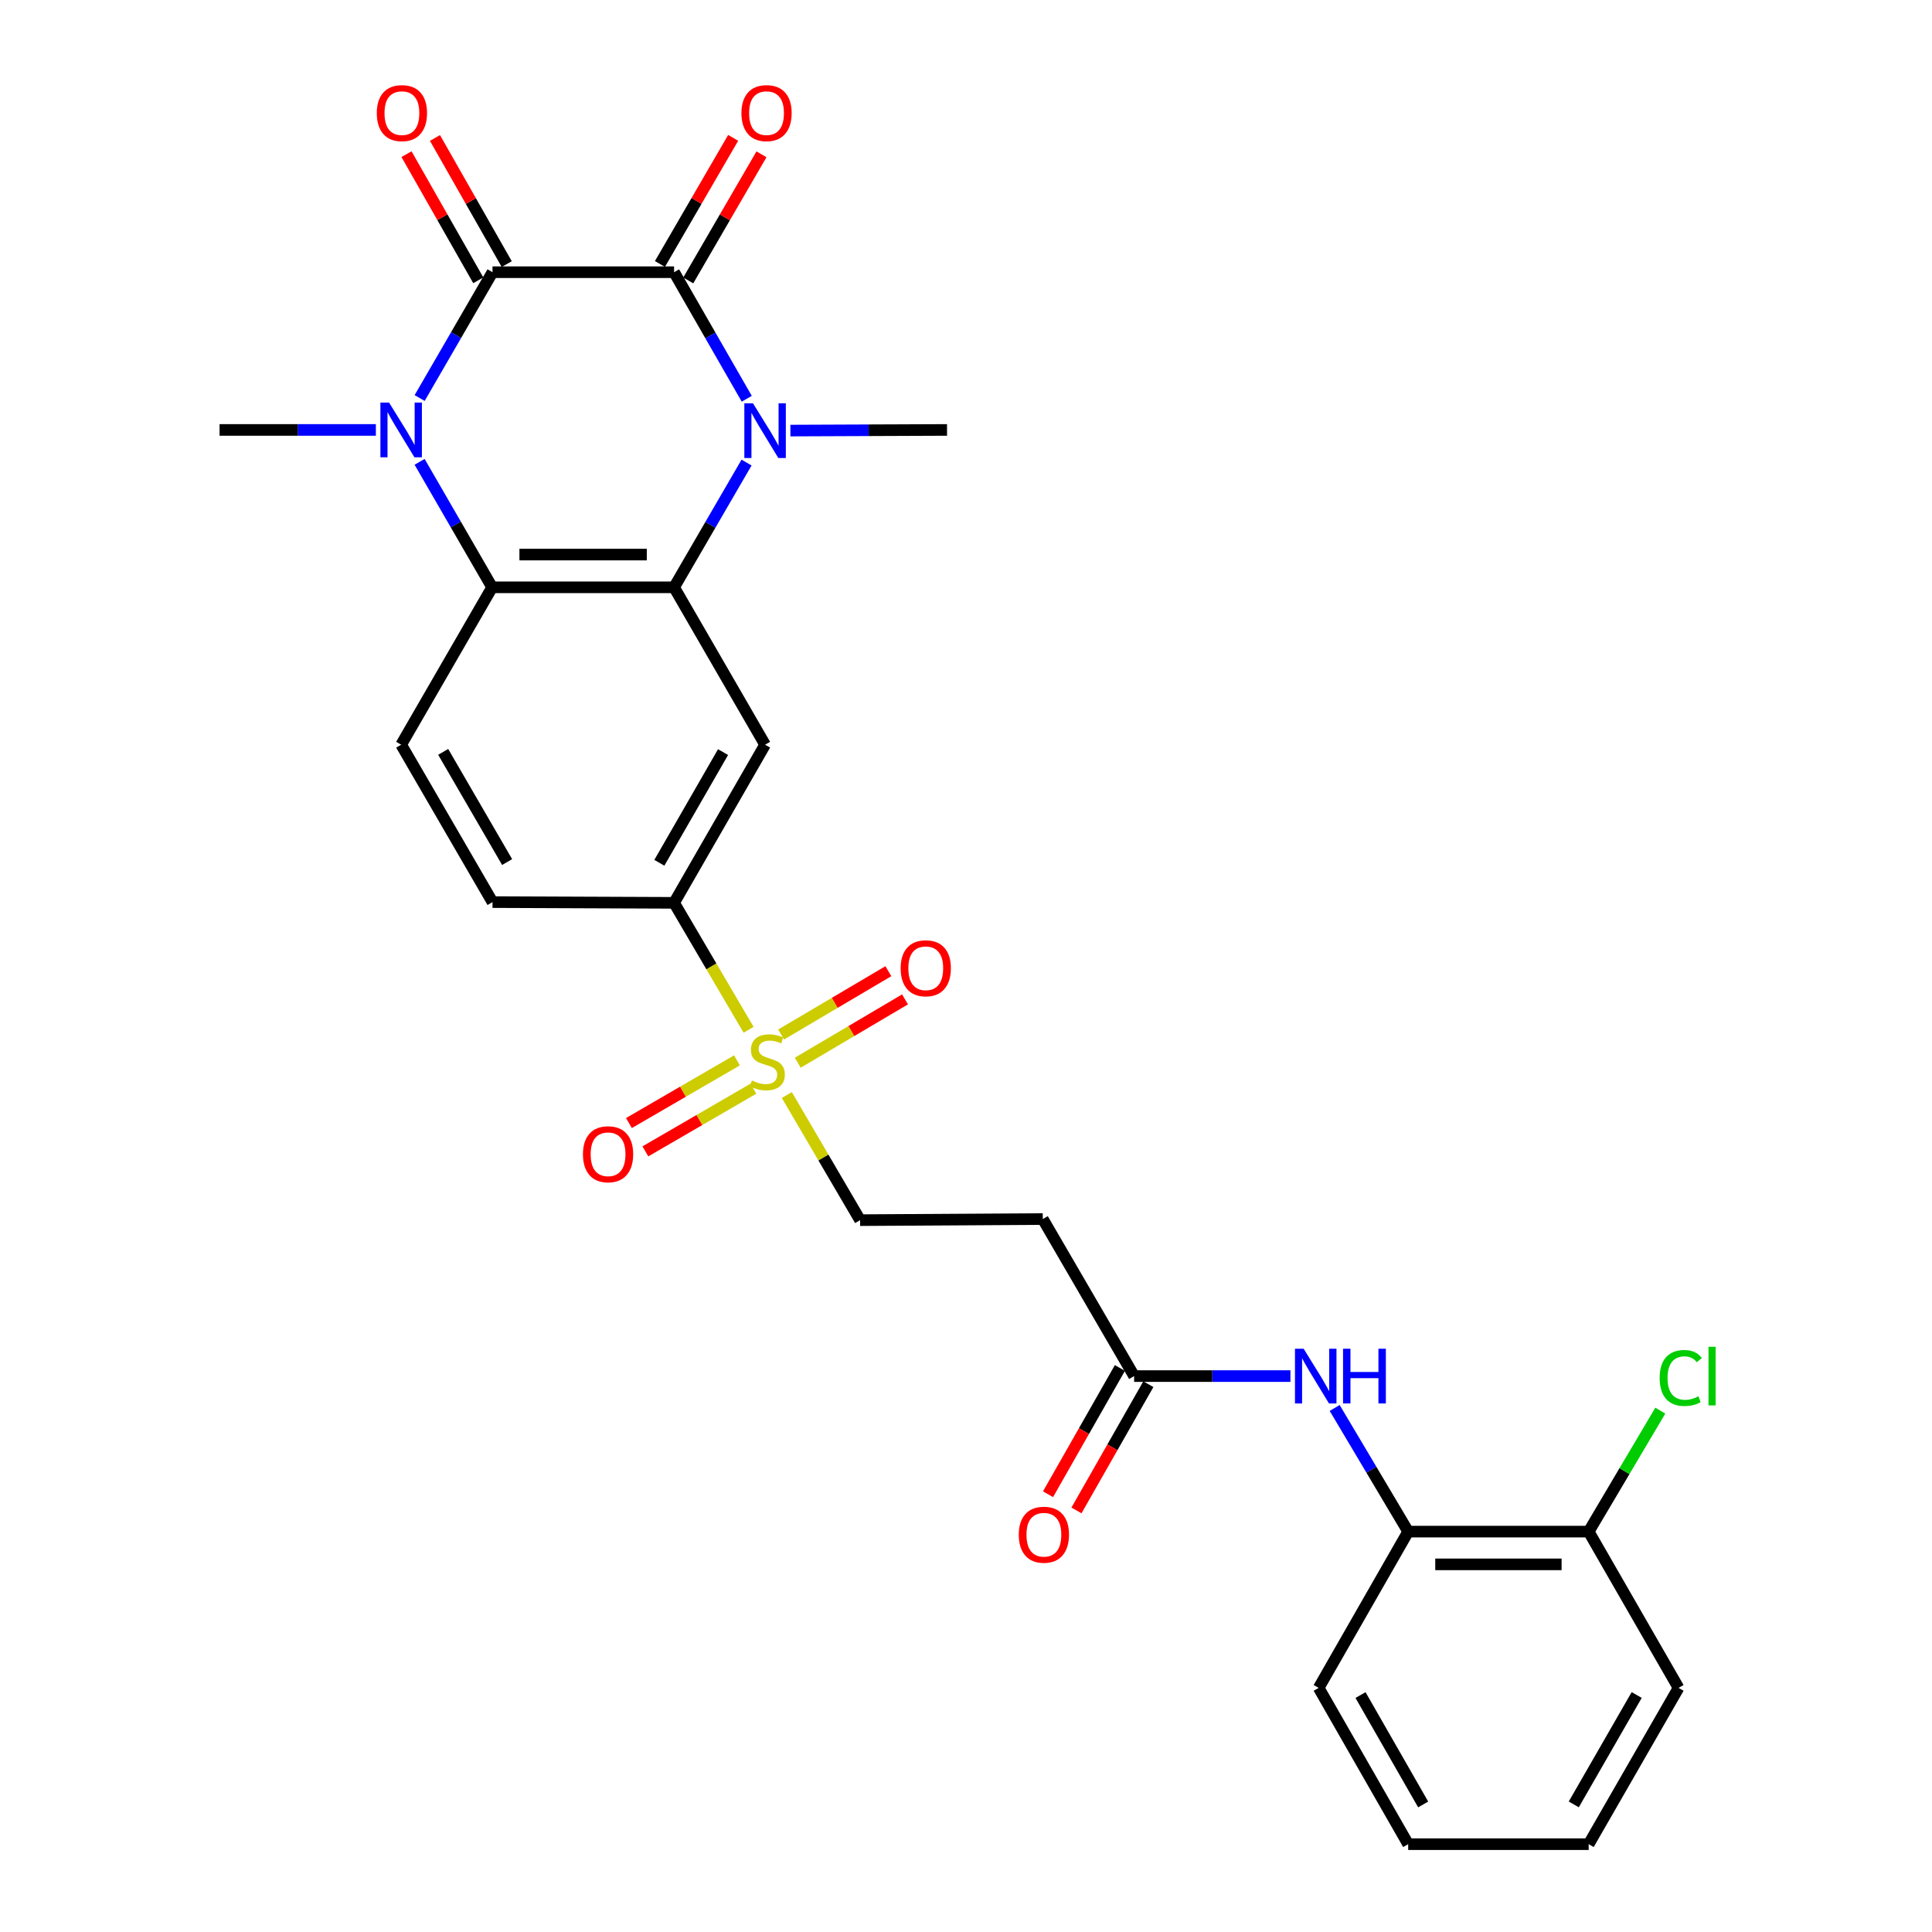 <?xml version='1.0' encoding='iso-8859-1'?>
<svg version='1.1' baseProfile='full'
              xmlns='http://www.w3.org/2000/svg'
                      xmlns:rdkit='http://www.rdkit.org/xml'
                      xmlns:xlink='http://www.w3.org/1999/xlink'
                  xml:space='preserve'
width='1000px' height='1000px' viewBox='0 0 1000 1000'>
<!-- END OF HEADER -->
<rect style='opacity:1.0;fill:#FFFFFF;stroke:none' width='1000' height='1000' x='0' y='0'> </rect>
<path class='bond-0' d='M 348.906,140.893 L 254.92,140.893' style='fill:none;fill-rule:evenodd;stroke:#000000;stroke-width:6px;stroke-linecap:butt;stroke-linejoin:miter;stroke-opacity:1' />
<path class='bond-1' d='M 348.906,140.893 L 367.712,173.644' style='fill:none;fill-rule:evenodd;stroke:#000000;stroke-width:6px;stroke-linecap:butt;stroke-linejoin:miter;stroke-opacity:1' />
<path class='bond-1' d='M 367.712,173.644 L 386.519,206.395' style='fill:none;fill-rule:evenodd;stroke:#0000FF;stroke-width:6px;stroke-linecap:butt;stroke-linejoin:miter;stroke-opacity:1' />
<path class='bond-14' d='M 356.235,145.148 L 375.186,112.508' style='fill:none;fill-rule:evenodd;stroke:#000000;stroke-width:6px;stroke-linecap:butt;stroke-linejoin:miter;stroke-opacity:1' />
<path class='bond-14' d='M 375.186,112.508 L 394.137,79.868' style='fill:none;fill-rule:evenodd;stroke:#FF0000;stroke-width:6px;stroke-linecap:butt;stroke-linejoin:miter;stroke-opacity:1' />
<path class='bond-14' d='M 341.577,136.638 L 360.528,103.998' style='fill:none;fill-rule:evenodd;stroke:#000000;stroke-width:6px;stroke-linecap:butt;stroke-linejoin:miter;stroke-opacity:1' />
<path class='bond-14' d='M 360.528,103.998 L 379.479,71.358' style='fill:none;fill-rule:evenodd;stroke:#FF0000;stroke-width:6px;stroke-linecap:butt;stroke-linejoin:miter;stroke-opacity:1' />
<path class='bond-2' d='M 254.92,140.893 L 236.063,173.454' style='fill:none;fill-rule:evenodd;stroke:#000000;stroke-width:6px;stroke-linecap:butt;stroke-linejoin:miter;stroke-opacity:1' />
<path class='bond-2' d='M 236.063,173.454 L 217.206,206.015' style='fill:none;fill-rule:evenodd;stroke:#0000FF;stroke-width:6px;stroke-linecap:butt;stroke-linejoin:miter;stroke-opacity:1' />
<path class='bond-15' d='M 262.286,136.702 L 243.712,104.056' style='fill:none;fill-rule:evenodd;stroke:#000000;stroke-width:6px;stroke-linecap:butt;stroke-linejoin:miter;stroke-opacity:1' />
<path class='bond-15' d='M 243.712,104.056 L 225.138,71.41' style='fill:none;fill-rule:evenodd;stroke:#FF0000;stroke-width:6px;stroke-linecap:butt;stroke-linejoin:miter;stroke-opacity:1' />
<path class='bond-15' d='M 247.554,145.084 L 228.98,112.438' style='fill:none;fill-rule:evenodd;stroke:#000000;stroke-width:6px;stroke-linecap:butt;stroke-linejoin:miter;stroke-opacity:1' />
<path class='bond-15' d='M 228.98,112.438 L 210.406,79.792' style='fill:none;fill-rule:evenodd;stroke:#FF0000;stroke-width:6px;stroke-linecap:butt;stroke-linejoin:miter;stroke-opacity:1' />
<path class='bond-3' d='M 386.419,239.424 L 367.663,271.71' style='fill:none;fill-rule:evenodd;stroke:#0000FF;stroke-width:6px;stroke-linecap:butt;stroke-linejoin:miter;stroke-opacity:1' />
<path class='bond-3' d='M 367.663,271.71 L 348.906,303.996' style='fill:none;fill-rule:evenodd;stroke:#000000;stroke-width:6px;stroke-linecap:butt;stroke-linejoin:miter;stroke-opacity:1' />
<path class='bond-21' d='M 409.102,222.866 L 449.642,222.7' style='fill:none;fill-rule:evenodd;stroke:#0000FF;stroke-width:6px;stroke-linecap:butt;stroke-linejoin:miter;stroke-opacity:1' />
<path class='bond-21' d='M 449.642,222.7 L 490.182,222.534' style='fill:none;fill-rule:evenodd;stroke:#000000;stroke-width:6px;stroke-linecap:butt;stroke-linejoin:miter;stroke-opacity:1' />
<path class='bond-22' d='M 194.55,222.534 L 154.097,222.534' style='fill:none;fill-rule:evenodd;stroke:#0000FF;stroke-width:6px;stroke-linecap:butt;stroke-linejoin:miter;stroke-opacity:1' />
<path class='bond-22' d='M 154.097,222.534 L 113.644,222.534' style='fill:none;fill-rule:evenodd;stroke:#000000;stroke-width:6px;stroke-linecap:butt;stroke-linejoin:miter;stroke-opacity:1' />
<path class='bond-28' d='M 217.185,239.046 L 235.958,271.521' style='fill:none;fill-rule:evenodd;stroke:#0000FF;stroke-width:6px;stroke-linecap:butt;stroke-linejoin:miter;stroke-opacity:1' />
<path class='bond-28' d='M 235.958,271.521 L 254.732,303.996' style='fill:none;fill-rule:evenodd;stroke:#000000;stroke-width:6px;stroke-linecap:butt;stroke-linejoin:miter;stroke-opacity:1' />
<path class='bond-5' d='M 348.906,303.996 L 254.732,303.996' style='fill:none;fill-rule:evenodd;stroke:#000000;stroke-width:6px;stroke-linecap:butt;stroke-linejoin:miter;stroke-opacity:1' />
<path class='bond-5' d='M 334.78,287.047 L 268.858,287.047' style='fill:none;fill-rule:evenodd;stroke:#000000;stroke-width:6px;stroke-linecap:butt;stroke-linejoin:miter;stroke-opacity:1' />
<path class='bond-6' d='M 348.906,303.996 L 396.007,385.459' style='fill:none;fill-rule:evenodd;stroke:#000000;stroke-width:6px;stroke-linecap:butt;stroke-linejoin:miter;stroke-opacity:1' />
<path class='bond-4' d='M 387.471,533.019 L 368.189,500.163' style='fill:none;fill-rule:evenodd;stroke:#CCCC00;stroke-width:6px;stroke-linecap:butt;stroke-linejoin:miter;stroke-opacity:1' />
<path class='bond-4' d='M 368.189,500.163 L 348.906,467.307' style='fill:none;fill-rule:evenodd;stroke:#000000;stroke-width:6px;stroke-linecap:butt;stroke-linejoin:miter;stroke-opacity:1' />
<path class='bond-11' d='M 407.259,566.779 L 426.22,599.164' style='fill:none;fill-rule:evenodd;stroke:#CCCC00;stroke-width:6px;stroke-linecap:butt;stroke-linejoin:miter;stroke-opacity:1' />
<path class='bond-11' d='M 426.22,599.164 L 445.181,631.55' style='fill:none;fill-rule:evenodd;stroke:#000000;stroke-width:6px;stroke-linecap:butt;stroke-linejoin:miter;stroke-opacity:1' />
<path class='bond-16' d='M 412.927,550.053 L 440.681,533.665' style='fill:none;fill-rule:evenodd;stroke:#CCCC00;stroke-width:6px;stroke-linecap:butt;stroke-linejoin:miter;stroke-opacity:1' />
<path class='bond-16' d='M 440.681,533.665 L 468.435,517.277' style='fill:none;fill-rule:evenodd;stroke:#FF0000;stroke-width:6px;stroke-linecap:butt;stroke-linejoin:miter;stroke-opacity:1' />
<path class='bond-16' d='M 404.308,535.457 L 432.063,519.069' style='fill:none;fill-rule:evenodd;stroke:#CCCC00;stroke-width:6px;stroke-linecap:butt;stroke-linejoin:miter;stroke-opacity:1' />
<path class='bond-16' d='M 432.063,519.069 L 459.817,502.681' style='fill:none;fill-rule:evenodd;stroke:#FF0000;stroke-width:6px;stroke-linecap:butt;stroke-linejoin:miter;stroke-opacity:1' />
<path class='bond-17' d='M 381.44,548.845 L 353.485,565.069' style='fill:none;fill-rule:evenodd;stroke:#CCCC00;stroke-width:6px;stroke-linecap:butt;stroke-linejoin:miter;stroke-opacity:1' />
<path class='bond-17' d='M 353.485,565.069 L 325.531,581.293' style='fill:none;fill-rule:evenodd;stroke:#FF0000;stroke-width:6px;stroke-linecap:butt;stroke-linejoin:miter;stroke-opacity:1' />
<path class='bond-17' d='M 389.948,563.505 L 361.993,579.729' style='fill:none;fill-rule:evenodd;stroke:#CCCC00;stroke-width:6px;stroke-linecap:butt;stroke-linejoin:miter;stroke-opacity:1' />
<path class='bond-17' d='M 361.993,579.729 L 334.039,595.953' style='fill:none;fill-rule:evenodd;stroke:#FF0000;stroke-width:6px;stroke-linecap:butt;stroke-linejoin:miter;stroke-opacity:1' />
<path class='bond-10' d='M 254.732,303.996 L 207.64,385.459' style='fill:none;fill-rule:evenodd;stroke:#000000;stroke-width:6px;stroke-linecap:butt;stroke-linejoin:miter;stroke-opacity:1' />
<path class='bond-7' d='M 396.007,385.459 L 348.906,467.307' style='fill:none;fill-rule:evenodd;stroke:#000000;stroke-width:6px;stroke-linecap:butt;stroke-linejoin:miter;stroke-opacity:1' />
<path class='bond-7' d='M 374.251,389.282 L 341.28,446.575' style='fill:none;fill-rule:evenodd;stroke:#000000;stroke-width:6px;stroke-linecap:butt;stroke-linejoin:miter;stroke-opacity:1' />
<path class='bond-18' d='M 348.906,467.307 L 254.92,466.93' style='fill:none;fill-rule:evenodd;stroke:#000000;stroke-width:6px;stroke-linecap:butt;stroke-linejoin:miter;stroke-opacity:1' />
<path class='bond-8' d='M 667.927,712.259 L 627.474,712.259' style='fill:none;fill-rule:evenodd;stroke:#0000FF;stroke-width:6px;stroke-linecap:butt;stroke-linejoin:miter;stroke-opacity:1' />
<path class='bond-8' d='M 627.474,712.259 L 587.021,712.259' style='fill:none;fill-rule:evenodd;stroke:#000000;stroke-width:6px;stroke-linecap:butt;stroke-linejoin:miter;stroke-opacity:1' />
<path class='bond-13' d='M 690.826,728.76 L 709.849,760.76' style='fill:none;fill-rule:evenodd;stroke:#0000FF;stroke-width:6px;stroke-linecap:butt;stroke-linejoin:miter;stroke-opacity:1' />
<path class='bond-13' d='M 709.849,760.76 L 728.872,792.76' style='fill:none;fill-rule:evenodd;stroke:#000000;stroke-width:6px;stroke-linecap:butt;stroke-linejoin:miter;stroke-opacity:1' />
<path class='bond-9' d='M 587.021,712.259 L 539.741,630.975' style='fill:none;fill-rule:evenodd;stroke:#000000;stroke-width:6px;stroke-linecap:butt;stroke-linejoin:miter;stroke-opacity:1' />
<path class='bond-20' d='M 579.657,708.065 L 561.052,740.739' style='fill:none;fill-rule:evenodd;stroke:#000000;stroke-width:6px;stroke-linecap:butt;stroke-linejoin:miter;stroke-opacity:1' />
<path class='bond-20' d='M 561.052,740.739 L 542.448,773.413' style='fill:none;fill-rule:evenodd;stroke:#FF0000;stroke-width:6px;stroke-linecap:butt;stroke-linejoin:miter;stroke-opacity:1' />
<path class='bond-20' d='M 594.386,716.452 L 575.782,749.126' style='fill:none;fill-rule:evenodd;stroke:#000000;stroke-width:6px;stroke-linecap:butt;stroke-linejoin:miter;stroke-opacity:1' />
<path class='bond-20' d='M 575.782,749.126 L 557.178,781.799' style='fill:none;fill-rule:evenodd;stroke:#FF0000;stroke-width:6px;stroke-linecap:butt;stroke-linejoin:miter;stroke-opacity:1' />
<path class='bond-29' d='M 207.64,385.459 L 254.92,466.93' style='fill:none;fill-rule:evenodd;stroke:#000000;stroke-width:6px;stroke-linecap:butt;stroke-linejoin:miter;stroke-opacity:1' />
<path class='bond-29' d='M 229.392,389.172 L 262.488,446.202' style='fill:none;fill-rule:evenodd;stroke:#000000;stroke-width:6px;stroke-linecap:butt;stroke-linejoin:miter;stroke-opacity:1' />
<path class='bond-12' d='M 445.181,631.55 L 539.741,630.975' style='fill:none;fill-rule:evenodd;stroke:#000000;stroke-width:6px;stroke-linecap:butt;stroke-linejoin:miter;stroke-opacity:1' />
<path class='bond-19' d='M 728.872,792.76 L 822.293,792.76' style='fill:none;fill-rule:evenodd;stroke:#000000;stroke-width:6px;stroke-linecap:butt;stroke-linejoin:miter;stroke-opacity:1' />
<path class='bond-19' d='M 742.885,809.71 L 808.28,809.71' style='fill:none;fill-rule:evenodd;stroke:#000000;stroke-width:6px;stroke-linecap:butt;stroke-linejoin:miter;stroke-opacity:1' />
<path class='bond-24' d='M 728.872,792.76 L 682.543,873.648' style='fill:none;fill-rule:evenodd;stroke:#000000;stroke-width:6px;stroke-linecap:butt;stroke-linejoin:miter;stroke-opacity:1' />
<path class='bond-23' d='M 822.293,792.76 L 840.833,761.449' style='fill:none;fill-rule:evenodd;stroke:#000000;stroke-width:6px;stroke-linecap:butt;stroke-linejoin:miter;stroke-opacity:1' />
<path class='bond-23' d='M 840.833,761.449 L 859.373,730.137' style='fill:none;fill-rule:evenodd;stroke:#00CC00;stroke-width:6px;stroke-linecap:butt;stroke-linejoin:miter;stroke-opacity:1' />
<path class='bond-25' d='M 822.293,792.76 L 868.82,873.648' style='fill:none;fill-rule:evenodd;stroke:#000000;stroke-width:6px;stroke-linecap:butt;stroke-linejoin:miter;stroke-opacity:1' />
<path class='bond-26' d='M 682.543,873.648 L 728.872,954.545' style='fill:none;fill-rule:evenodd;stroke:#000000;stroke-width:6px;stroke-linecap:butt;stroke-linejoin:miter;stroke-opacity:1' />
<path class='bond-26' d='M 704.2,877.359 L 736.631,933.987' style='fill:none;fill-rule:evenodd;stroke:#000000;stroke-width:6px;stroke-linecap:butt;stroke-linejoin:miter;stroke-opacity:1' />
<path class='bond-30' d='M 868.82,873.648 L 822.293,954.545' style='fill:none;fill-rule:evenodd;stroke:#000000;stroke-width:6px;stroke-linecap:butt;stroke-linejoin:miter;stroke-opacity:1' />
<path class='bond-30' d='M 847.148,877.332 L 814.579,933.96' style='fill:none;fill-rule:evenodd;stroke:#000000;stroke-width:6px;stroke-linecap:butt;stroke-linejoin:miter;stroke-opacity:1' />
<path class='bond-27' d='M 728.872,954.545 L 822.293,954.545' style='fill:none;fill-rule:evenodd;stroke:#000000;stroke-width:6px;stroke-linecap:butt;stroke-linejoin:miter;stroke-opacity:1' />
<path  class='atom-2' d='M 389.747 208.76
L 399.027 223.76
Q 399.947 225.24, 401.427 227.92
Q 402.907 230.6, 402.987 230.76
L 402.987 208.76
L 406.747 208.76
L 406.747 237.08
L 402.867 237.08
L 392.907 220.68
Q 391.747 218.76, 390.507 216.56
Q 389.307 214.36, 388.947 213.68
L 388.947 237.08
L 385.267 237.08
L 385.267 208.76
L 389.747 208.76
' fill='#0000FF'/>
<path  class='atom-3' d='M 201.38 208.374
L 210.66 223.374
Q 211.58 224.854, 213.06 227.534
Q 214.54 230.214, 214.62 230.374
L 214.62 208.374
L 218.38 208.374
L 218.38 236.694
L 214.5 236.694
L 204.54 220.294
Q 203.38 218.374, 202.14 216.174
Q 200.94 213.974, 200.58 213.294
L 200.58 236.694
L 196.9 236.694
L 196.9 208.374
L 201.38 208.374
' fill='#0000FF'/>
<path  class='atom-5' d='M 389.156 559.242
Q 389.476 559.362, 390.796 559.922
Q 392.116 560.482, 393.556 560.842
Q 395.036 561.162, 396.476 561.162
Q 399.156 561.162, 400.716 559.882
Q 402.276 558.562, 402.276 556.282
Q 402.276 554.722, 401.476 553.762
Q 400.716 552.802, 399.516 552.282
Q 398.316 551.762, 396.316 551.162
Q 393.796 550.402, 392.276 549.682
Q 390.796 548.962, 389.716 547.442
Q 388.676 545.922, 388.676 543.362
Q 388.676 539.802, 391.076 537.602
Q 393.516 535.402, 398.316 535.402
Q 401.596 535.402, 405.316 536.962
L 404.396 540.042
Q 400.996 538.642, 398.436 538.642
Q 395.676 538.642, 394.156 539.802
Q 392.636 540.922, 392.676 542.882
Q 392.676 544.402, 393.436 545.322
Q 394.236 546.242, 395.356 546.762
Q 396.516 547.282, 398.436 547.882
Q 400.996 548.682, 402.516 549.482
Q 404.036 550.282, 405.116 551.922
Q 406.236 553.522, 406.236 556.282
Q 406.236 560.202, 403.596 562.322
Q 400.996 564.402, 396.636 564.402
Q 394.116 564.402, 392.196 563.842
Q 390.316 563.322, 388.076 562.402
L 389.156 559.242
' fill='#CCCC00'/>
<path  class='atom-9' d='M 674.757 698.099
L 684.037 713.099
Q 684.957 714.579, 686.437 717.259
Q 687.917 719.939, 687.997 720.099
L 687.997 698.099
L 691.757 698.099
L 691.757 726.419
L 687.877 726.419
L 677.917 710.019
Q 676.757 708.099, 675.517 705.899
Q 674.317 703.699, 673.957 703.019
L 673.957 726.419
L 670.277 726.419
L 670.277 698.099
L 674.757 698.099
' fill='#0000FF'/>
<path  class='atom-9' d='M 695.157 698.099
L 698.997 698.099
L 698.997 710.139
L 713.477 710.139
L 713.477 698.099
L 717.317 698.099
L 717.317 726.419
L 713.477 726.419
L 713.477 713.339
L 698.997 713.339
L 698.997 726.419
L 695.157 726.419
L 695.157 698.099
' fill='#0000FF'/>
<path  class='atom-15' d='M 383.761 58.55
Q 383.761 51.75, 387.121 47.95
Q 390.481 44.15, 396.761 44.15
Q 403.041 44.15, 406.401 47.95
Q 409.761 51.75, 409.761 58.55
Q 409.761 65.43, 406.361 69.35
Q 402.961 73.23, 396.761 73.23
Q 390.521 73.23, 387.121 69.35
Q 383.761 65.47, 383.761 58.55
M 396.761 70.03
Q 401.081 70.03, 403.401 67.15
Q 405.761 64.23, 405.761 58.55
Q 405.761 52.99, 403.401 50.19
Q 401.081 47.35, 396.761 47.35
Q 392.441 47.35, 390.081 50.15
Q 387.761 52.95, 387.761 58.55
Q 387.761 64.27, 390.081 67.15
Q 392.441 70.03, 396.761 70.03
' fill='#FF0000'/>
<path  class='atom-16' d='M 195.026 58.55
Q 195.026 51.75, 198.386 47.95
Q 201.746 44.15, 208.026 44.15
Q 214.306 44.15, 217.666 47.95
Q 221.026 51.75, 221.026 58.55
Q 221.026 65.43, 217.626 69.35
Q 214.226 73.23, 208.026 73.23
Q 201.786 73.23, 198.386 69.35
Q 195.026 65.47, 195.026 58.55
M 208.026 70.03
Q 212.346 70.03, 214.666 67.15
Q 217.026 64.23, 217.026 58.55
Q 217.026 52.99, 214.666 50.19
Q 212.346 47.35, 208.026 47.35
Q 203.706 47.35, 201.346 50.15
Q 199.026 52.95, 199.026 58.55
Q 199.026 64.27, 201.346 67.15
Q 203.706 70.03, 208.026 70.03
' fill='#FF0000'/>
<path  class='atom-17' d='M 466.174 501.173
Q 466.174 494.373, 469.534 490.573
Q 472.894 486.773, 479.174 486.773
Q 485.454 486.773, 488.814 490.573
Q 492.174 494.373, 492.174 501.173
Q 492.174 508.053, 488.774 511.973
Q 485.374 515.853, 479.174 515.853
Q 472.934 515.853, 469.534 511.973
Q 466.174 508.093, 466.174 501.173
M 479.174 512.653
Q 483.494 512.653, 485.814 509.773
Q 488.174 506.853, 488.174 501.173
Q 488.174 495.613, 485.814 492.813
Q 483.494 489.973, 479.174 489.973
Q 474.854 489.973, 472.494 492.773
Q 470.174 495.573, 470.174 501.173
Q 470.174 506.893, 472.494 509.773
Q 474.854 512.653, 479.174 512.653
' fill='#FF0000'/>
<path  class='atom-18' d='M 301.734 597.438
Q 301.734 590.638, 305.094 586.838
Q 308.454 583.038, 314.734 583.038
Q 321.014 583.038, 324.374 586.838
Q 327.734 590.638, 327.734 597.438
Q 327.734 604.318, 324.334 608.238
Q 320.934 612.118, 314.734 612.118
Q 308.494 612.118, 305.094 608.238
Q 301.734 604.358, 301.734 597.438
M 314.734 608.918
Q 319.054 608.918, 321.374 606.038
Q 323.734 603.118, 323.734 597.438
Q 323.734 591.878, 321.374 589.078
Q 319.054 586.238, 314.734 586.238
Q 310.414 586.238, 308.054 589.038
Q 305.734 591.838, 305.734 597.438
Q 305.734 603.158, 308.054 606.038
Q 310.414 608.918, 314.734 608.918
' fill='#FF0000'/>
<path  class='atom-21' d='M 527.316 794.366
Q 527.316 787.566, 530.676 783.766
Q 534.036 779.966, 540.316 779.966
Q 546.596 779.966, 549.956 783.766
Q 553.316 787.566, 553.316 794.366
Q 553.316 801.246, 549.916 805.166
Q 546.516 809.046, 540.316 809.046
Q 534.076 809.046, 530.676 805.166
Q 527.316 801.286, 527.316 794.366
M 540.316 805.846
Q 544.636 805.846, 546.956 802.966
Q 549.316 800.046, 549.316 794.366
Q 549.316 788.806, 546.956 786.006
Q 544.636 783.166, 540.316 783.166
Q 535.996 783.166, 533.636 785.966
Q 531.316 788.766, 531.316 794.366
Q 531.316 800.086, 533.636 802.966
Q 535.996 805.846, 540.316 805.846
' fill='#FF0000'/>
<path  class='atom-24' d='M 859.039 713.239
Q 859.039 706.199, 862.319 702.519
Q 865.639 698.799, 871.919 698.799
Q 877.759 698.799, 880.879 702.919
L 878.239 705.079
Q 875.959 702.079, 871.919 702.079
Q 867.639 702.079, 865.359 704.959
Q 863.119 707.799, 863.119 713.239
Q 863.119 718.839, 865.439 721.719
Q 867.799 724.599, 872.359 724.599
Q 875.479 724.599, 879.119 722.719
L 880.239 725.719
Q 878.759 726.679, 876.519 727.239
Q 874.279 727.799, 871.799 727.799
Q 865.639 727.799, 862.319 724.039
Q 859.039 720.279, 859.039 713.239
' fill='#00CC00'/>
<path  class='atom-24' d='M 884.319 697.079
L 887.999 697.079
L 887.999 727.439
L 884.319 727.439
L 884.319 697.079
' fill='#00CC00'/>
</svg>
